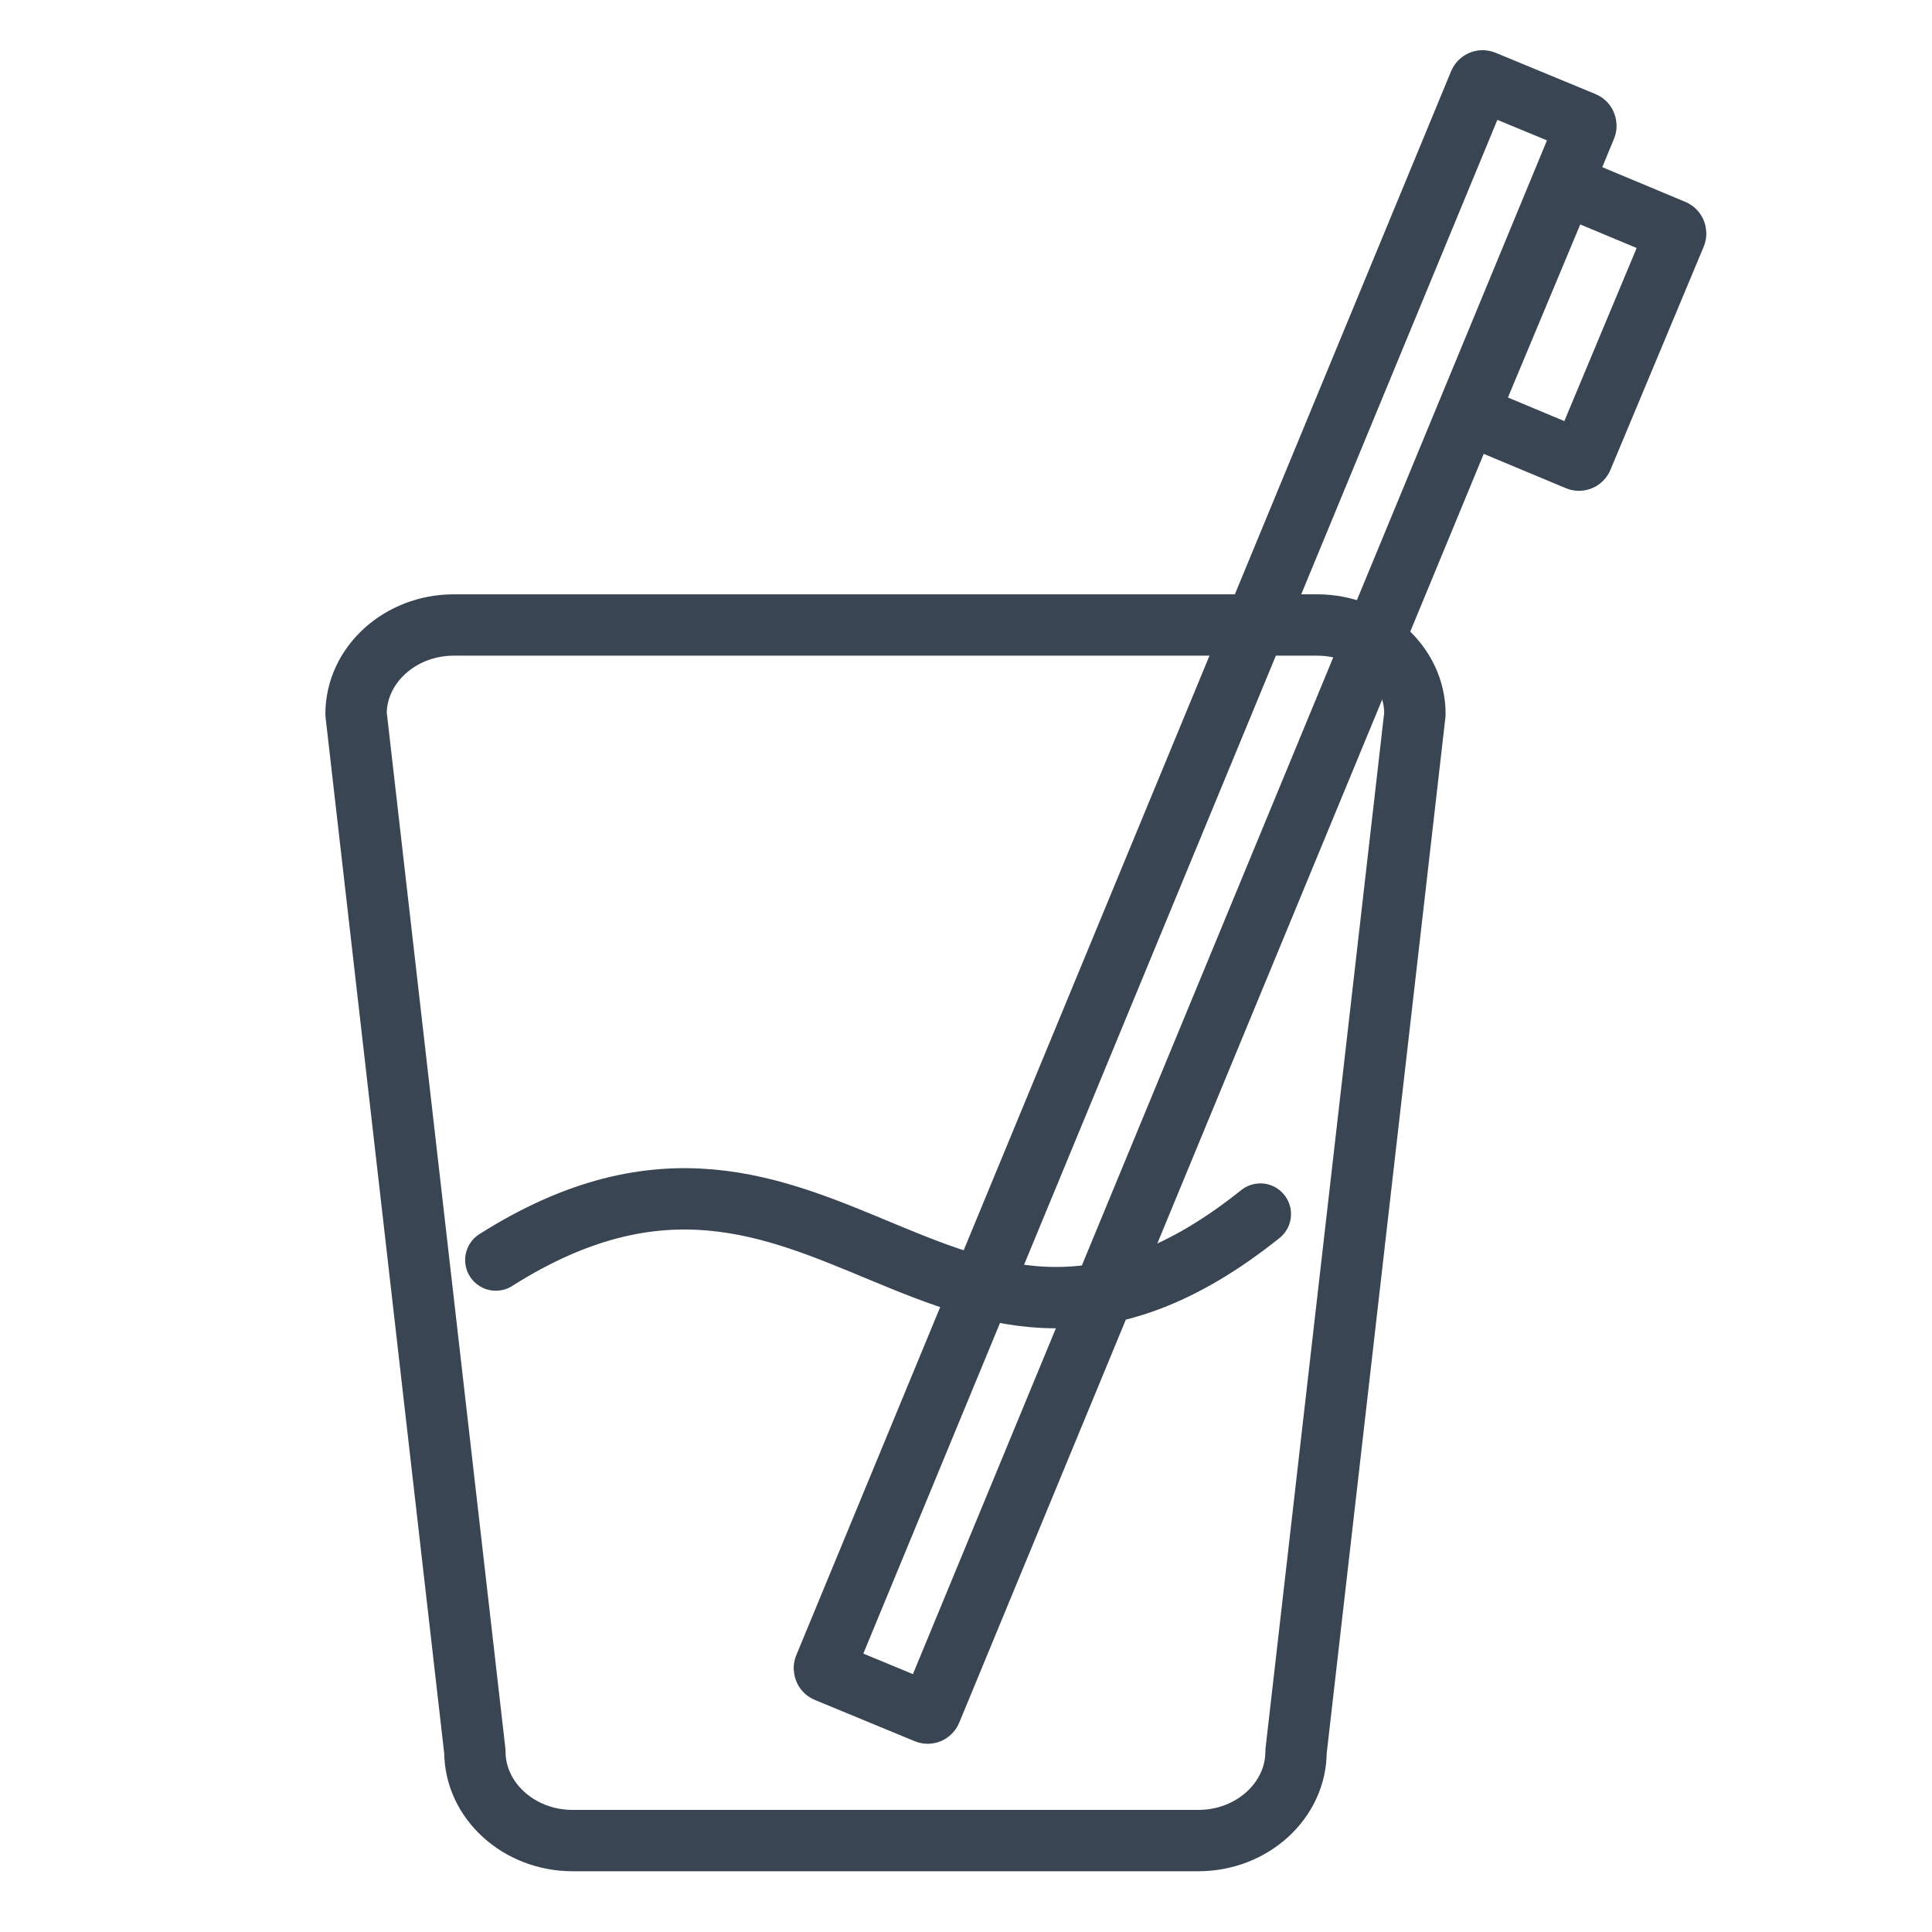 <svg id="Ebene_1" data-name="Ebene 1" xmlns="http://www.w3.org/2000/svg" viewBox="0 0 566.93 566.93"><defs><style>.cls-1,.cls-2{fill:none;stroke:#3a4553;stroke-linejoin:round;stroke-width:18px;}.cls-2{stroke-linecap:round;}</style></defs><path class="cls-1" d="M133.13,183.4H386.55c15.76,0,28.65,11.75,28.65,26.1L380.31,514c0,14.36-12.89,26.1-28.65,26.1H168c-15.75,0-28.65-11.74-28.65-26.1L104.48,209.5C104.48,195.15,117.38,183.4,133.13,183.4Z"/><rect class="cls-1" x="336.78" y="10.69" width="33.75" height="505" rx="1" transform="translate(579.92 641.55) rotate(-157.54)"/><rect class="cls-1" x="443.39" y="58.2" width="35.94" height="73.04" rx="1" transform="translate(850.54 360) rotate(-157.32)"/><path class="cls-2" d="M145.49,369.75c96.85-61.3,132.4,60.07,224.35-13.49"/></svg>